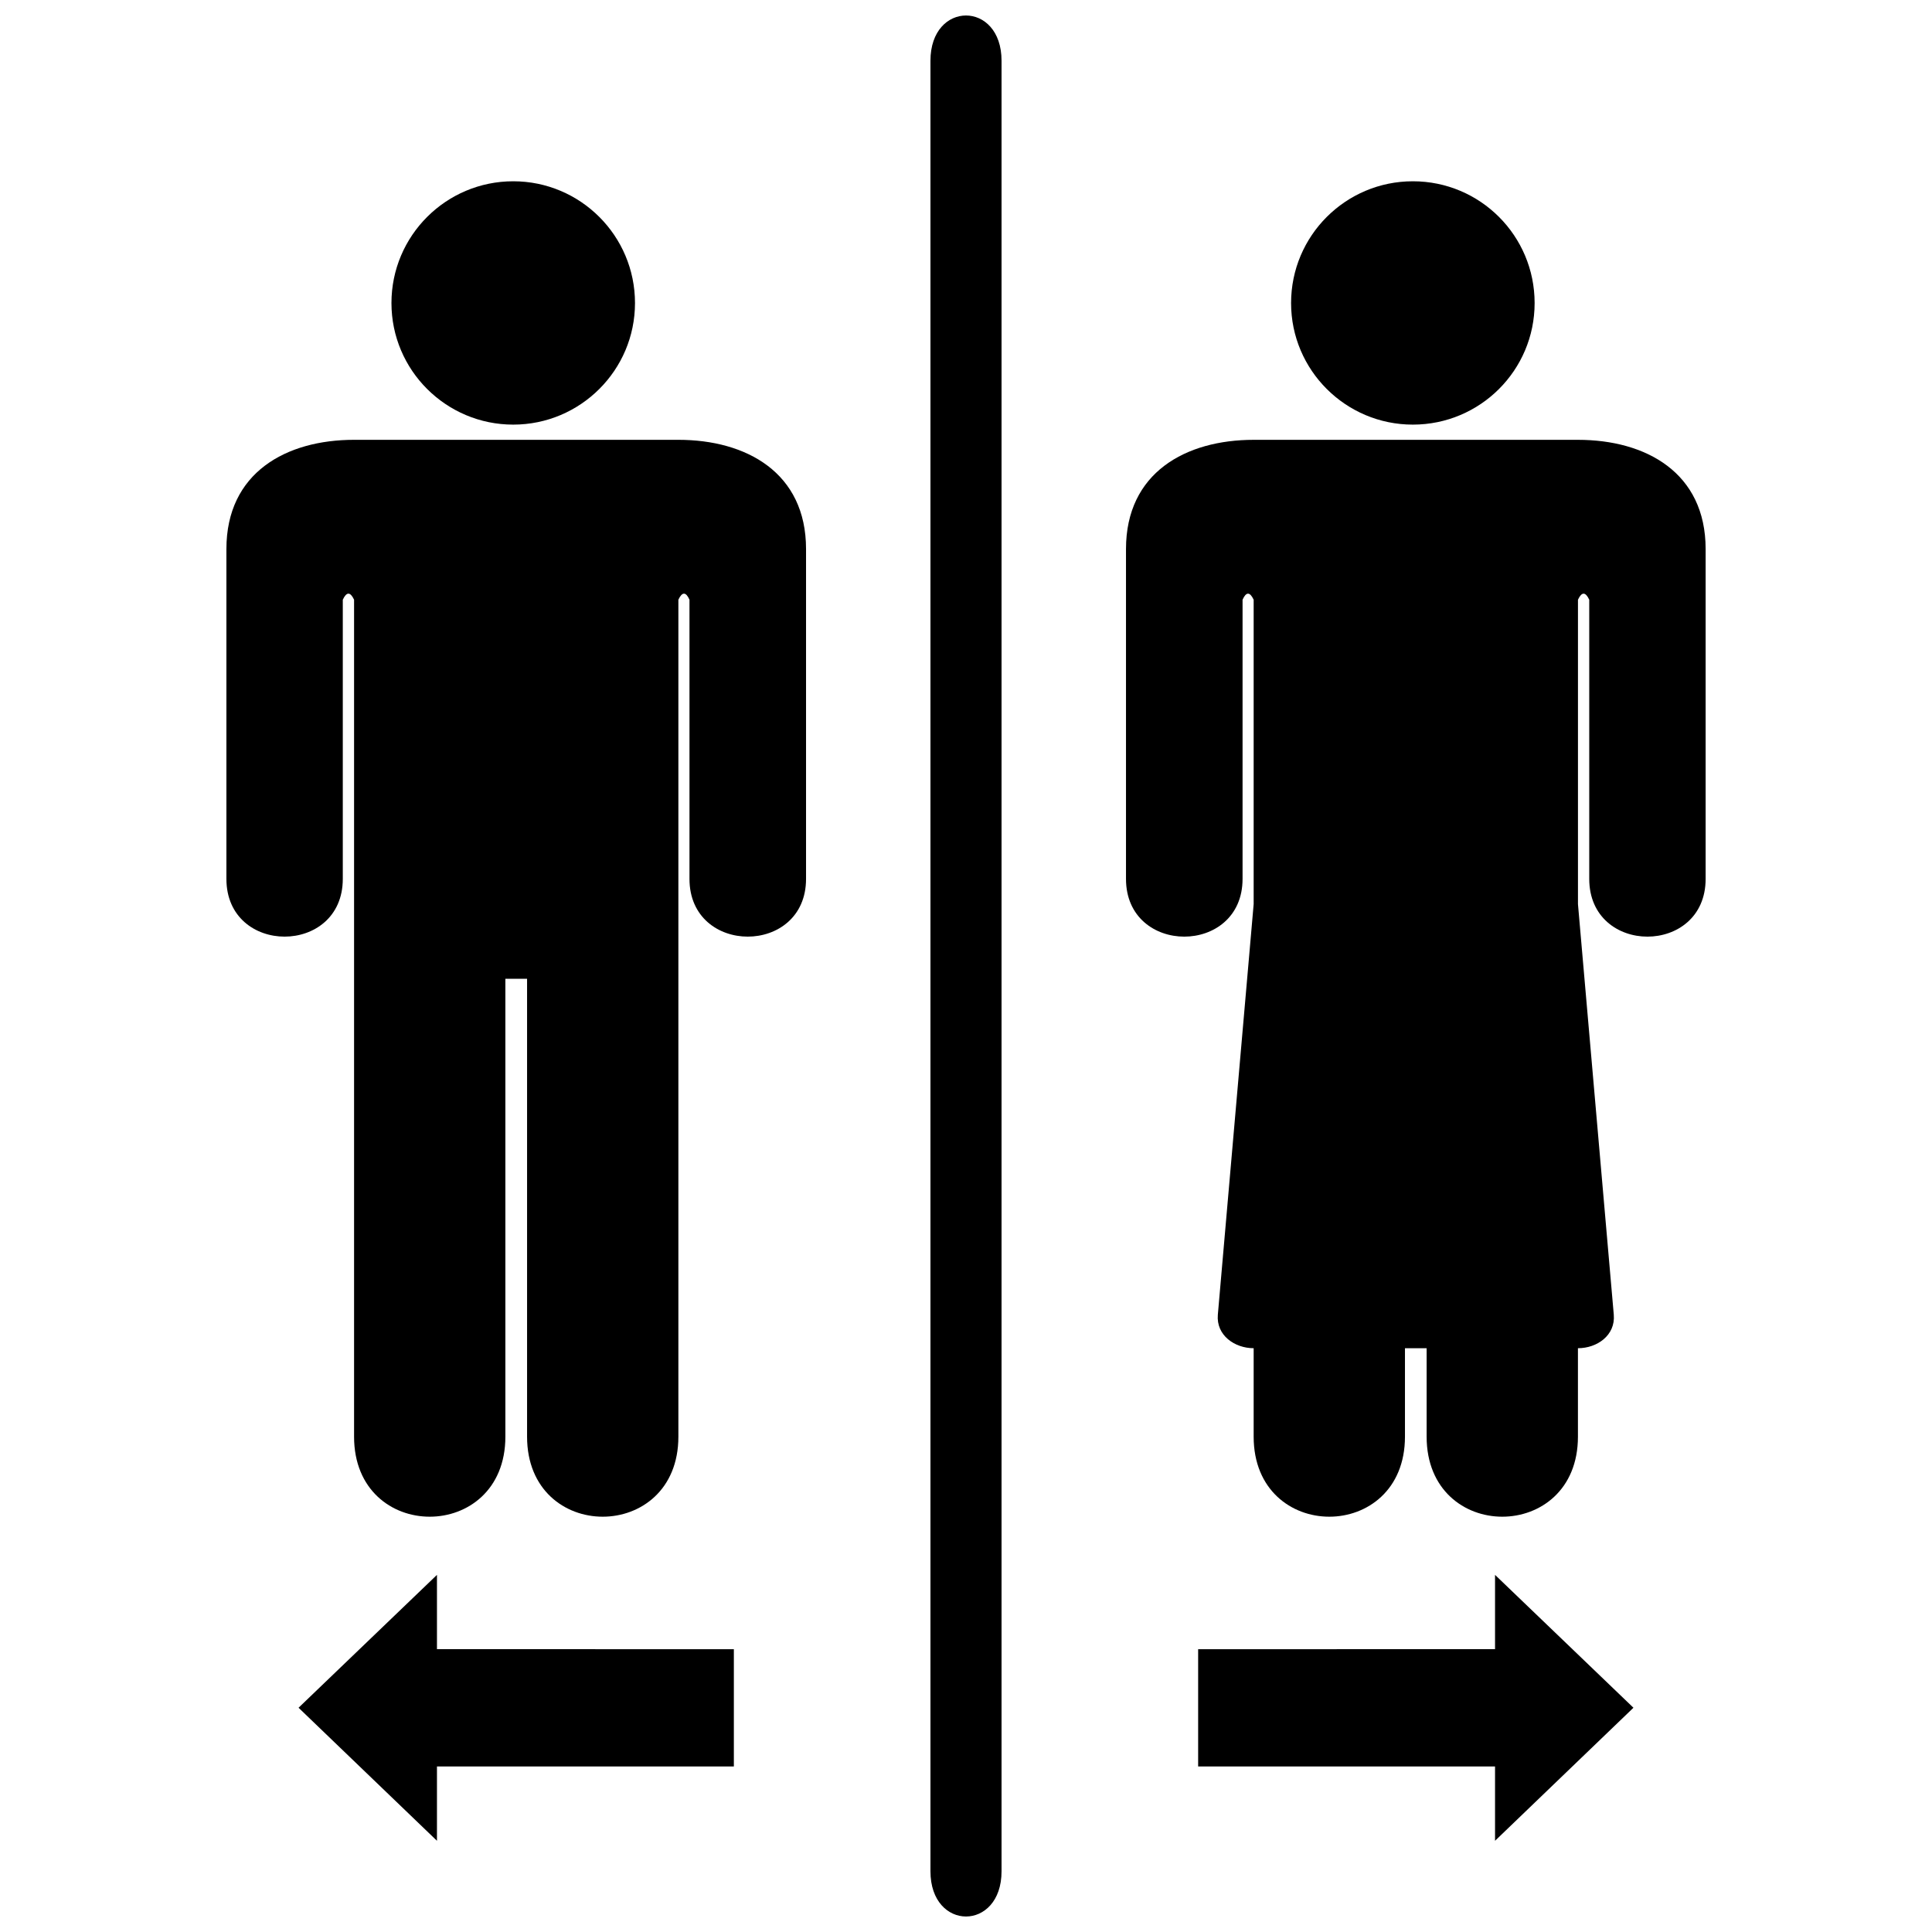 <?xml version="1.0" encoding="UTF-8"?>
<!-- Uploaded to: ICON Repo, www.svgrepo.com, Generator: ICON Repo Mixer Tools -->
<svg width="800px" height="800px" version="1.1" viewBox="144 144 512 512" xmlns="http://www.w3.org/2000/svg">
 <defs>
  <clipPath id="a">
   <path d="m390 148.09h20v503.81h-20z"/>
  </clipPath>
 </defs>
 <path d="m280.01 192.04c17.793 0 32.27 14.426 32.27 32.27 0 17.793-14.473 32.219-32.27 32.219-17.793 0-32.27-14.426-32.27-32.219 0-17.844 14.473-32.27 32.27-32.27z" fill-rule="evenodd"/>
 <path d="m277.93 403.39v121.34c0 28.281-40.098 28.281-40.098 0v-221.8c-0.996-2.137-1.992-2.137-2.988 0v73.98c0 20.406-30.844 20.406-30.844 0v-87.41c0-20.309 15.898-28.945 33.836-28.945h85.938c17.938 0 33.836 8.637 33.836 28.945v87.41c0 20.406-30.891 20.406-30.891 0v-73.98c-0.949-2.137-1.945-2.137-2.941 0v221.8c0 28.281-40.098 28.281-40.098 0v-121.34z" fill-rule="evenodd"/>
 <path d="m518.42 192.04c17.844 0 32.27 14.426 32.27 32.27 0 17.793-14.426 32.219-32.27 32.219-17.793 0-32.27-14.426-32.27-32.219 0-17.844 14.473-32.27 32.27-32.27z" fill-rule="evenodd"/>
 <path d="m562.17 501.29v23.441c0 28.281-40.098 28.281-40.098 0v-23.441h-5.742v23.441c0 28.281-40.098 28.281-40.098 0v-23.441c-5.031 0-9.965-3.418-9.492-8.875l9.492-108.81v-80.672c-0.996-2.137-1.992-2.137-2.941 0v73.98c0 20.406-30.891 20.406-30.891 0v-87.41c0-20.309 15.898-28.945 33.836-28.945h85.938c17.938 0 33.836 8.637 33.836 28.945v87.41c0 20.406-30.844 20.406-30.844 0v-73.98c-0.996-2.137-1.992-2.137-2.988 0v80.672l9.492 108.81c0.473 5.457-4.414 8.875-9.492 8.875z" fill-rule="evenodd"/>
 <g clip-path="url(#a)">
  <path d="m409.42 160.1v479.8c0 15.992-18.84 15.992-18.84 0v-479.8c0-15.992 18.84-15.992 18.84 0z" fill-rule="evenodd"/>
 </g>
 <path d="m540.2 581.05v-19.691l36.68 35.211-36.68 35.258v-19.695h-78.68v-31.082z"/>
 <path d="m259.8 581.05v-19.691l-36.68 35.211 36.68 35.258v-19.695h78.68v-31.082z"/>
</svg>